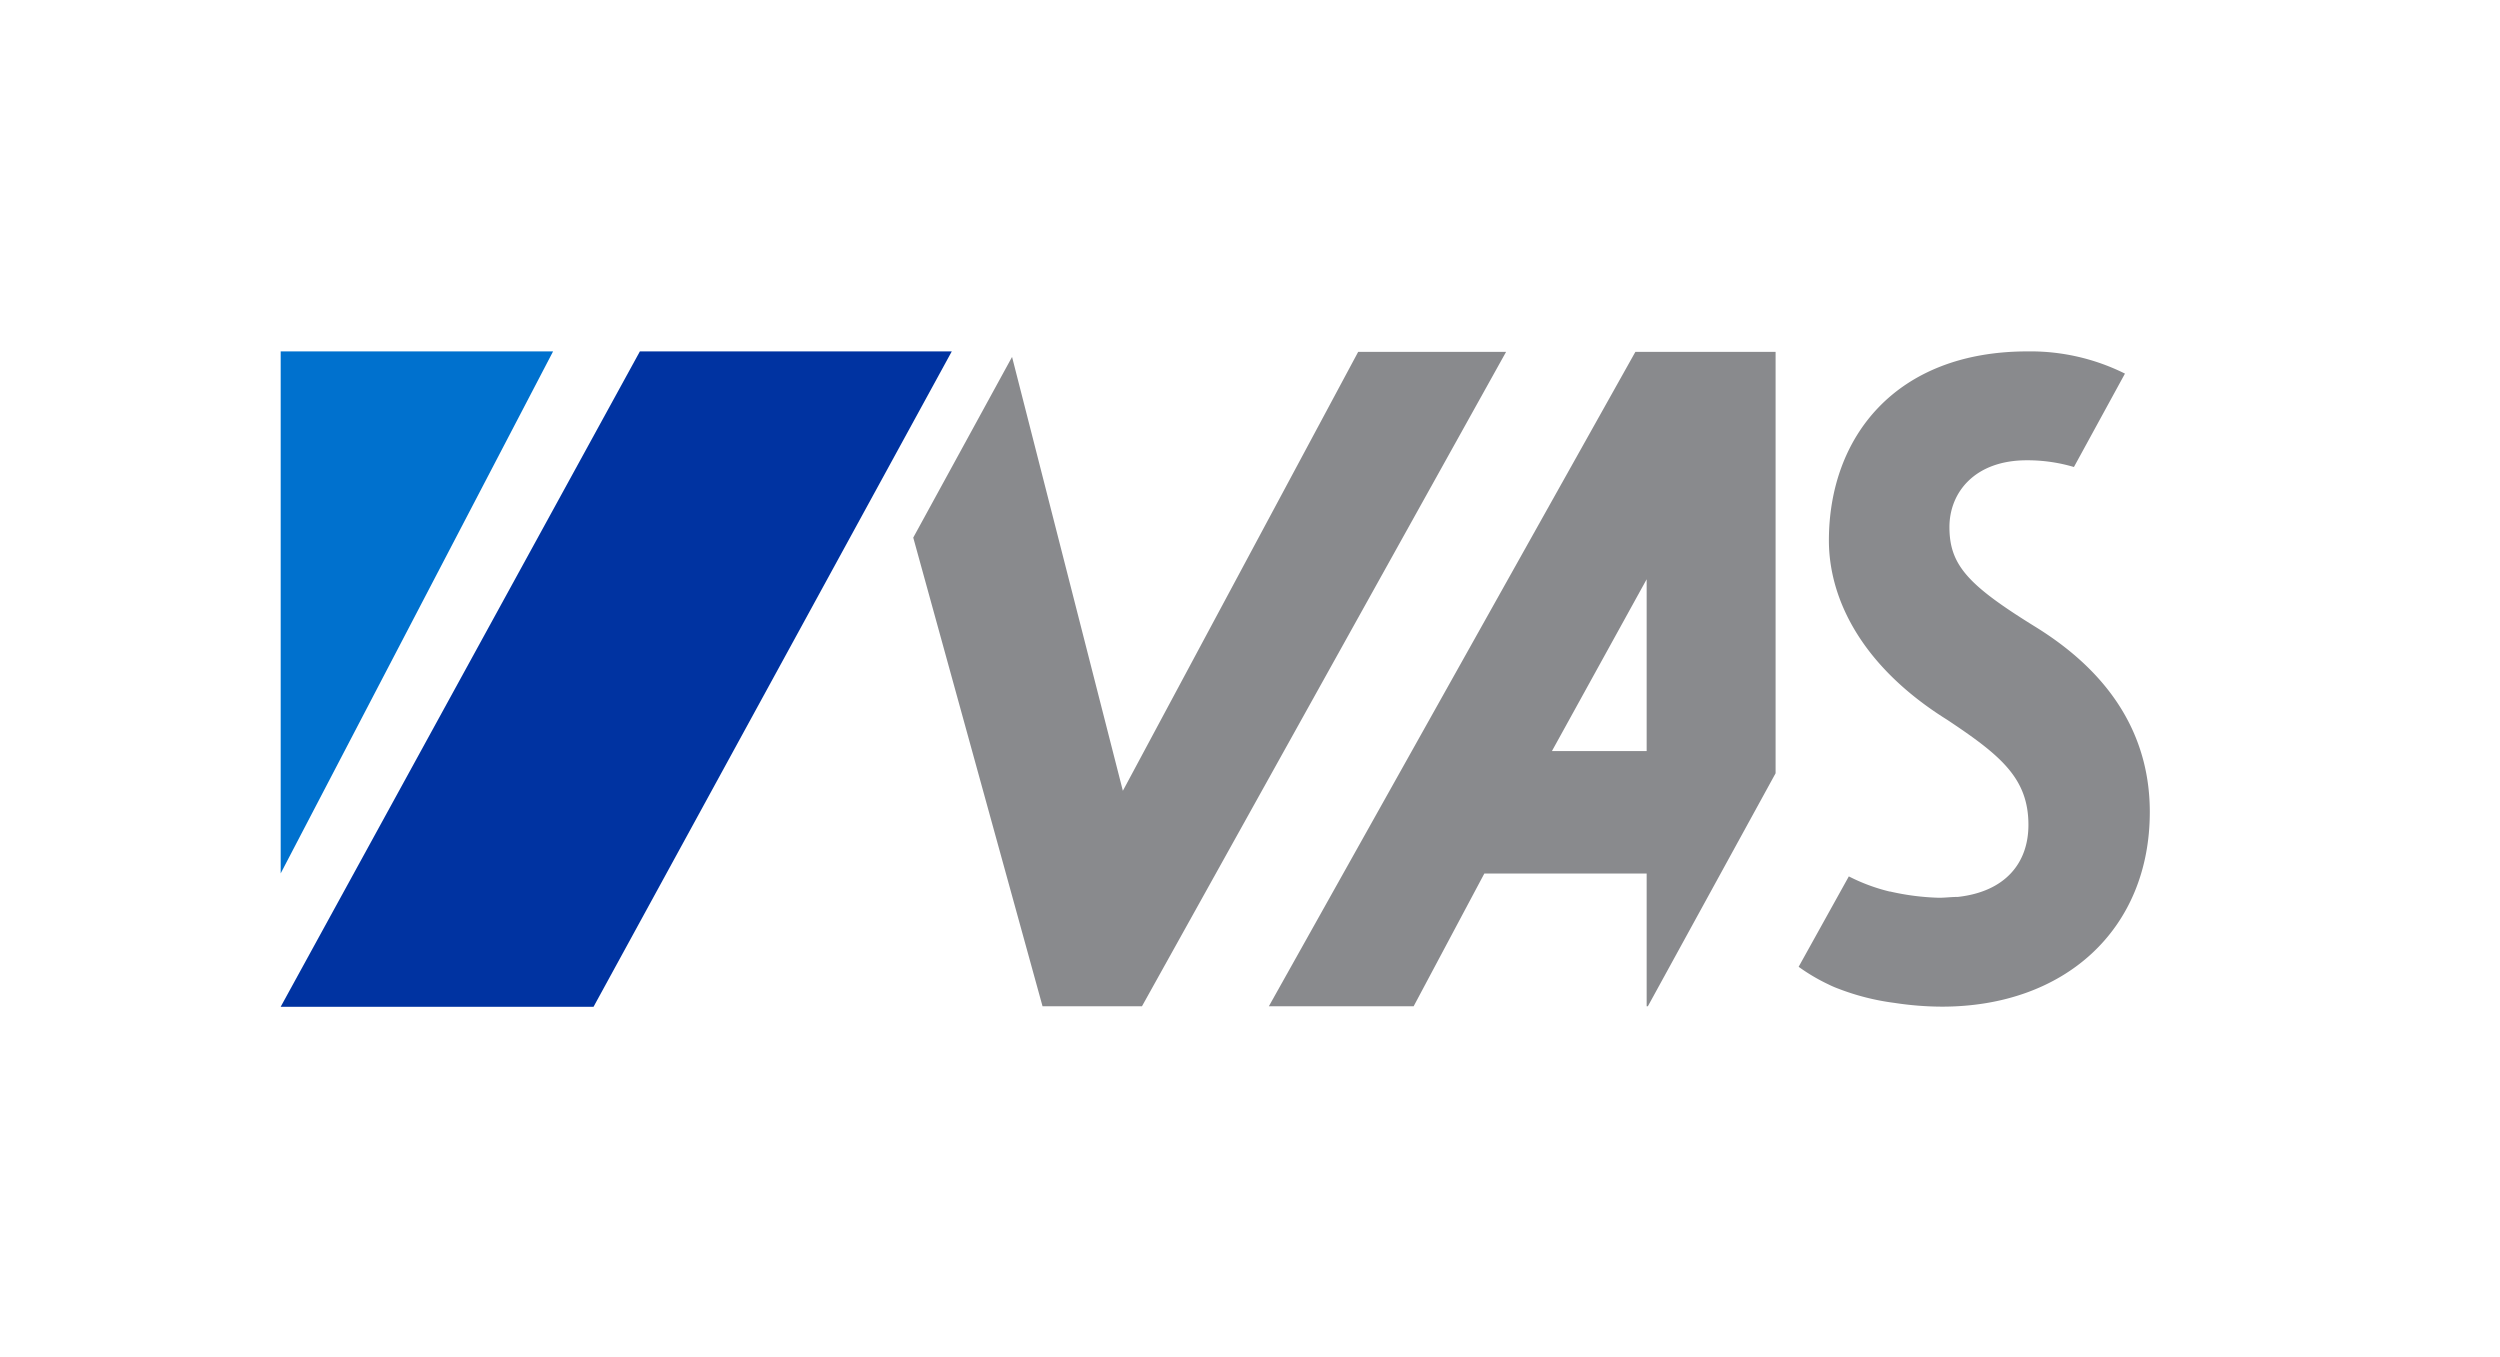 <svg id="Capa_1" data-name="Capa 1" xmlns="http://www.w3.org/2000/svg" viewBox="0 0 208.24 113.06"><defs><style>.cls-1{fill:#898a8d;}.cls-2{fill:#0071ce;}.cls-3{fill:#0033a1;}</style></defs><polygon class="cls-1" points="113.13 29.31 93.53 65.87 84.3 29.73 76.07 44.78 86.84 83.82 95.12 83.82 125.45 29.31 113.13 29.31"/><polygon class="cls-2" points="46.07 29.27 23.38 29.27 23.38 72.75 46.07 29.27"/><polygon class="cls-3" points="79.28 29.27 53.3 29.27 23.38 83.86 49.44 83.86 79.28 29.27"/><path class="cls-1" d="M123.64,72.76h13.52V83.82h.1L147.9,64.41V29.31H136.22L105.69,83.82h12.06Zm13.52-24.51V62.56h-7.89Z"/><path class="cls-1" d="M169.6,52.25c-5.67-3.5-7.22-5.17-7.22-8.35,0-2.86,2.09-5.56,6.44-5.56a13.59,13.59,0,0,1,3.93.56L177,31.12a17.64,17.64,0,0,0-8.12-1.85c-11,0-16.54,7.16-16.54,15.75,0,4.85,2.72,10.49,9.86,14.94,4.43,2.95,6.76,4.85,6.76,8.75,0,3.18-1.93,5.56-5.88,6-.54,0-1.06.07-1.57.07a20.53,20.53,0,0,1-4.07-.52l-.05,0h0A15.39,15.39,0,0,1,154,73l-4.18,7.53A15.67,15.67,0,0,0,152.31,82a7.86,7.86,0,0,0,.81.35,20,20,0,0,0,4.7,1.19,26.42,26.42,0,0,0,3.94.31c10.24,0,17.31-6.44,17.31-16.22C179.07,62,176.51,56.54,169.6,52.25Z"/></svg>